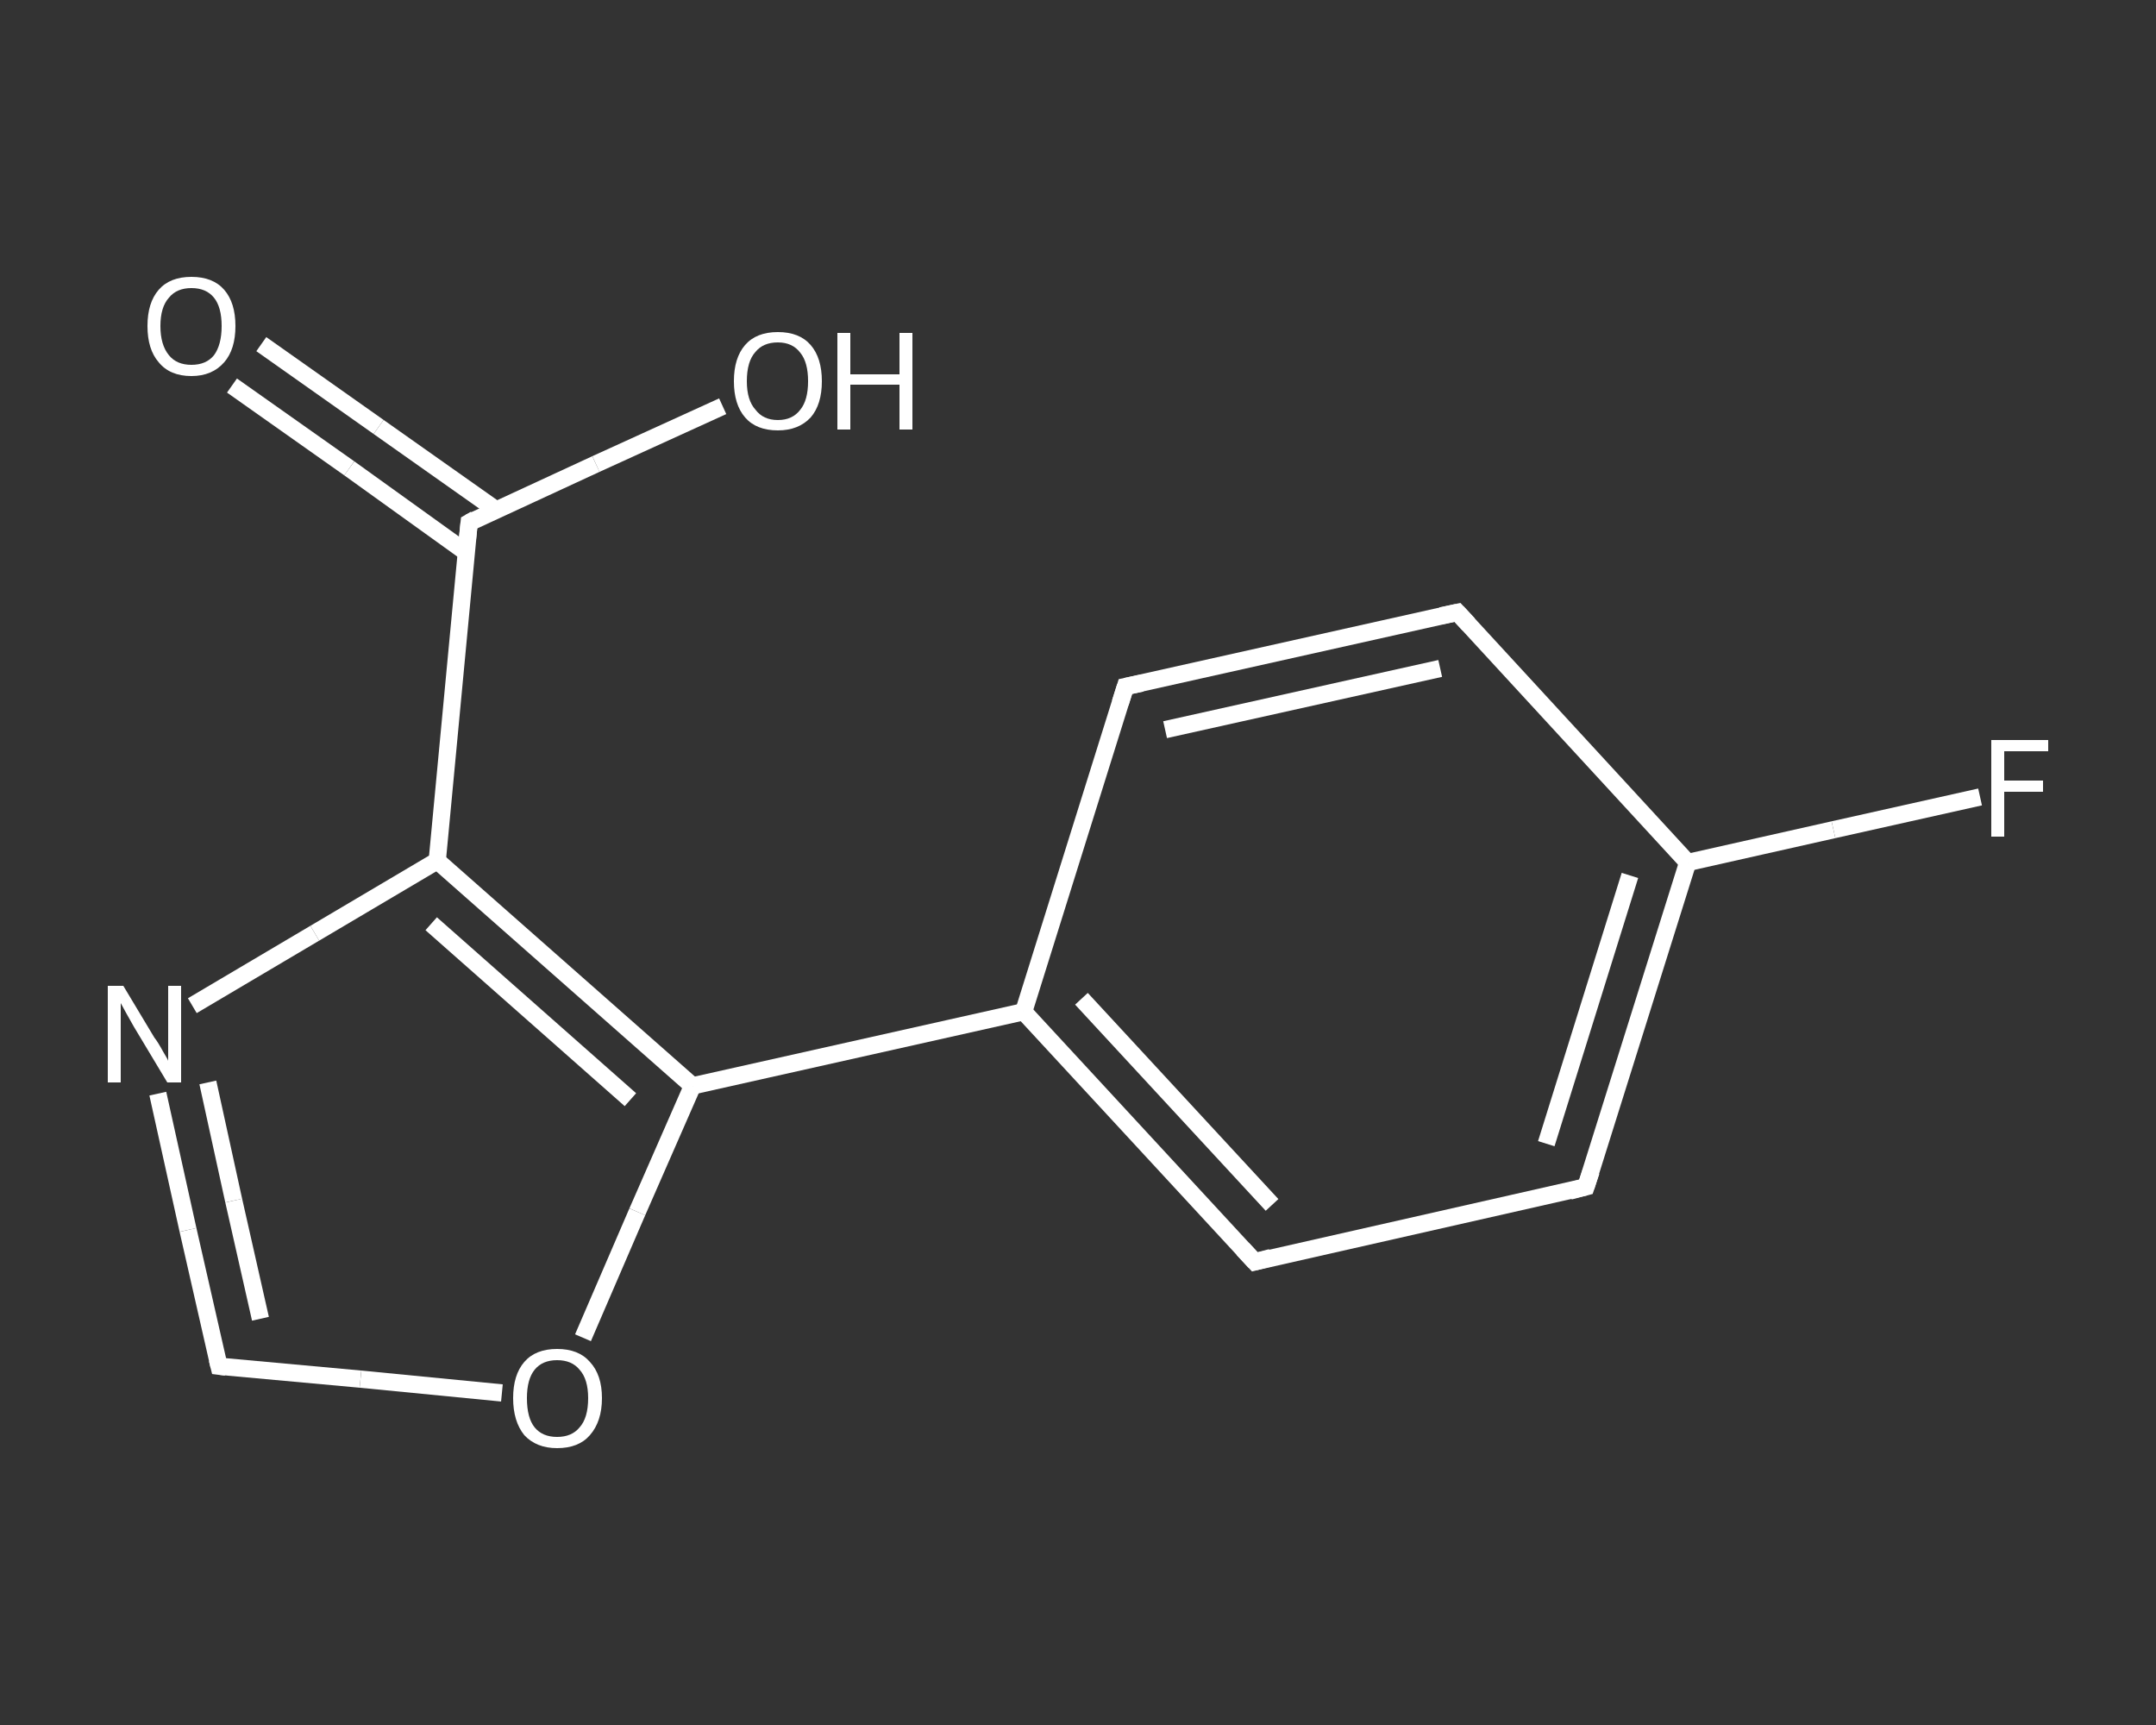 <?xml version='1.0' encoding='iso-8859-1'?>
<svg version='1.1' baseProfile='full'
              xmlns='http://www.w3.org/2000/svg'
                      xmlns:rdkit='http://www.rdkit.org/xml'
                      xmlns:xlink='http://www.w3.org/1999/xlink'
                  xml:space='preserve'
width='250px' height='200px' viewBox='0 0 250 200'>
<rect x="0" y="0" width="250" height="200" fill="#333333" stroke="none"/>
<!-- END OF HEADER -->
<rect style='opacity:1.0;fill:transparent;stroke:none' width='250.0' height='200.0' x='0.0' y='0.0'> </rect>
<path class='bond-0 atom-0 atom-1' d='M 30.3,39.9 L 43.9,49.5' style='fill:none;fill-rule:evenodd;stroke:#FFFFFF;stroke-width:2.0px;stroke-linecap:butt;stroke-linejoin:miter;stroke-opacity:1' />
<path class='bond-0 atom-0 atom-1' d='M 43.9,49.5 L 57.5,59.1' style='fill:none;fill-rule:evenodd;stroke:#FFFFFF;stroke-width:2.0px;stroke-linecap:butt;stroke-linejoin:miter;stroke-opacity:1' />
<path class='bond-0 atom-0 atom-1' d='M 26.9,44.7 L 40.5,54.3' style='fill:none;fill-rule:evenodd;stroke:#FFFFFF;stroke-width:2.0px;stroke-linecap:butt;stroke-linejoin:miter;stroke-opacity:1' />
<path class='bond-0 atom-0 atom-1' d='M 40.5,54.3 L 54.0,64.0' style='fill:none;fill-rule:evenodd;stroke:#FFFFFF;stroke-width:2.0px;stroke-linecap:butt;stroke-linejoin:miter;stroke-opacity:1' />
<path class='bond-1 atom-1 atom-2' d='M 54.4,60.6 L 69.1,53.8' style='fill:none;fill-rule:evenodd;stroke:#FFFFFF;stroke-width:2.0px;stroke-linecap:butt;stroke-linejoin:miter;stroke-opacity:1' />
<path class='bond-1 atom-1 atom-2' d='M 69.1,53.8 L 83.8,47.1' style='fill:none;fill-rule:evenodd;stroke:#FFFFFF;stroke-width:2.0px;stroke-linecap:butt;stroke-linejoin:miter;stroke-opacity:1' />
<path class='bond-2 atom-1 atom-3' d='M 54.4,60.6 L 50.7,99.8' style='fill:none;fill-rule:evenodd;stroke:#FFFFFF;stroke-width:2.0px;stroke-linecap:butt;stroke-linejoin:miter;stroke-opacity:1' />
<path class='bond-3 atom-3 atom-4' d='M 50.7,99.8 L 36.5,108.2' style='fill:none;fill-rule:evenodd;stroke:#FFFFFF;stroke-width:2.0px;stroke-linecap:butt;stroke-linejoin:miter;stroke-opacity:1' />
<path class='bond-3 atom-3 atom-4' d='M 36.5,108.2 L 22.3,116.6' style='fill:none;fill-rule:evenodd;stroke:#FFFFFF;stroke-width:2.0px;stroke-linecap:butt;stroke-linejoin:miter;stroke-opacity:1' />
<path class='bond-4 atom-4 atom-5' d='M 18.3,126.8 L 21.8,142.6' style='fill:none;fill-rule:evenodd;stroke:#FFFFFF;stroke-width:2.0px;stroke-linecap:butt;stroke-linejoin:miter;stroke-opacity:1' />
<path class='bond-4 atom-4 atom-5' d='M 21.8,142.6 L 25.4,158.4' style='fill:none;fill-rule:evenodd;stroke:#FFFFFF;stroke-width:2.0px;stroke-linecap:butt;stroke-linejoin:miter;stroke-opacity:1' />
<path class='bond-4 atom-4 atom-5' d='M 24.1,125.5 L 27.1,139.2' style='fill:none;fill-rule:evenodd;stroke:#FFFFFF;stroke-width:2.0px;stroke-linecap:butt;stroke-linejoin:miter;stroke-opacity:1' />
<path class='bond-4 atom-4 atom-5' d='M 27.1,139.2 L 30.2,152.9' style='fill:none;fill-rule:evenodd;stroke:#FFFFFF;stroke-width:2.0px;stroke-linecap:butt;stroke-linejoin:miter;stroke-opacity:1' />
<path class='bond-5 atom-5 atom-6' d='M 25.4,158.4 L 41.8,159.9' style='fill:none;fill-rule:evenodd;stroke:#FFFFFF;stroke-width:2.0px;stroke-linecap:butt;stroke-linejoin:miter;stroke-opacity:1' />
<path class='bond-5 atom-5 atom-6' d='M 41.8,159.9 L 58.2,161.5' style='fill:none;fill-rule:evenodd;stroke:#FFFFFF;stroke-width:2.0px;stroke-linecap:butt;stroke-linejoin:miter;stroke-opacity:1' />
<path class='bond-6 atom-6 atom-7' d='M 67.6,155.1 L 73.9,140.5' style='fill:none;fill-rule:evenodd;stroke:#FFFFFF;stroke-width:2.0px;stroke-linecap:butt;stroke-linejoin:miter;stroke-opacity:1' />
<path class='bond-6 atom-6 atom-7' d='M 73.9,140.5 L 80.3,125.9' style='fill:none;fill-rule:evenodd;stroke:#FFFFFF;stroke-width:2.0px;stroke-linecap:butt;stroke-linejoin:miter;stroke-opacity:1' />
<path class='bond-7 atom-7 atom-8' d='M 80.3,125.9 L 118.7,117.3' style='fill:none;fill-rule:evenodd;stroke:#FFFFFF;stroke-width:2.0px;stroke-linecap:butt;stroke-linejoin:miter;stroke-opacity:1' />
<path class='bond-8 atom-8 atom-9' d='M 118.7,117.3 L 145.5,146.3' style='fill:none;fill-rule:evenodd;stroke:#FFFFFF;stroke-width:2.0px;stroke-linecap:butt;stroke-linejoin:miter;stroke-opacity:1' />
<path class='bond-8 atom-8 atom-9' d='M 125.4,115.8 L 147.5,139.7' style='fill:none;fill-rule:evenodd;stroke:#FFFFFF;stroke-width:2.0px;stroke-linecap:butt;stroke-linejoin:miter;stroke-opacity:1' />
<path class='bond-9 atom-9 atom-10' d='M 145.5,146.3 L 183.9,137.6' style='fill:none;fill-rule:evenodd;stroke:#FFFFFF;stroke-width:2.0px;stroke-linecap:butt;stroke-linejoin:miter;stroke-opacity:1' />
<path class='bond-10 atom-10 atom-11' d='M 183.9,137.6 L 195.7,100.0' style='fill:none;fill-rule:evenodd;stroke:#FFFFFF;stroke-width:2.0px;stroke-linecap:butt;stroke-linejoin:miter;stroke-opacity:1' />
<path class='bond-10 atom-10 atom-11' d='M 179.3,132.6 L 189.0,101.5' style='fill:none;fill-rule:evenodd;stroke:#FFFFFF;stroke-width:2.0px;stroke-linecap:butt;stroke-linejoin:miter;stroke-opacity:1' />
<path class='bond-11 atom-11 atom-12' d='M 195.7,100.0 L 212.6,96.2' style='fill:none;fill-rule:evenodd;stroke:#FFFFFF;stroke-width:2.0px;stroke-linecap:butt;stroke-linejoin:miter;stroke-opacity:1' />
<path class='bond-11 atom-11 atom-12' d='M 212.6,96.2 L 229.6,92.4' style='fill:none;fill-rule:evenodd;stroke:#FFFFFF;stroke-width:2.0px;stroke-linecap:butt;stroke-linejoin:miter;stroke-opacity:1' />
<path class='bond-12 atom-11 atom-13' d='M 195.7,100.0 L 169.0,71.0' style='fill:none;fill-rule:evenodd;stroke:#FFFFFF;stroke-width:2.0px;stroke-linecap:butt;stroke-linejoin:miter;stroke-opacity:1' />
<path class='bond-13 atom-13 atom-14' d='M 169.0,71.0 L 130.5,79.6' style='fill:none;fill-rule:evenodd;stroke:#FFFFFF;stroke-width:2.0px;stroke-linecap:butt;stroke-linejoin:miter;stroke-opacity:1' />
<path class='bond-13 atom-13 atom-14' d='M 167.0,77.5 L 135.1,84.6' style='fill:none;fill-rule:evenodd;stroke:#FFFFFF;stroke-width:2.0px;stroke-linecap:butt;stroke-linejoin:miter;stroke-opacity:1' />
<path class='bond-14 atom-7 atom-3' d='M 80.3,125.9 L 50.7,99.8' style='fill:none;fill-rule:evenodd;stroke:#FFFFFF;stroke-width:2.0px;stroke-linecap:butt;stroke-linejoin:miter;stroke-opacity:1' />
<path class='bond-14 atom-7 atom-3' d='M 73.1,127.5 L 50.0,107.1' style='fill:none;fill-rule:evenodd;stroke:#FFFFFF;stroke-width:2.0px;stroke-linecap:butt;stroke-linejoin:miter;stroke-opacity:1' />
<path class='bond-15 atom-14 atom-8' d='M 130.5,79.6 L 118.7,117.3' style='fill:none;fill-rule:evenodd;stroke:#FFFFFF;stroke-width:2.0px;stroke-linecap:butt;stroke-linejoin:miter;stroke-opacity:1' />
<path d='M 55.1,60.2 L 54.4,60.6 L 54.2,62.5' style='fill:none;stroke:#FFFFFF;stroke-width:2.0px;stroke-linecap:butt;stroke-linejoin:miter;stroke-opacity:1;' />
<path d='M 25.2,157.6 L 25.4,158.4 L 26.2,158.5' style='fill:none;stroke:#FFFFFF;stroke-width:2.0px;stroke-linecap:butt;stroke-linejoin:miter;stroke-opacity:1;' />
<path d='M 144.1,144.8 L 145.5,146.3 L 147.4,145.8' style='fill:none;stroke:#FFFFFF;stroke-width:2.0px;stroke-linecap:butt;stroke-linejoin:miter;stroke-opacity:1;' />
<path d='M 182.0,138.1 L 183.9,137.6 L 184.5,135.8' style='fill:none;stroke:#FFFFFF;stroke-width:2.0px;stroke-linecap:butt;stroke-linejoin:miter;stroke-opacity:1;' />
<path d='M 170.3,72.4 L 169.0,71.0 L 167.1,71.4' style='fill:none;stroke:#FFFFFF;stroke-width:2.0px;stroke-linecap:butt;stroke-linejoin:miter;stroke-opacity:1;' />
<path d='M 132.4,79.2 L 130.5,79.6 L 129.9,81.5' style='fill:none;stroke:#FFFFFF;stroke-width:2.0px;stroke-linecap:butt;stroke-linejoin:miter;stroke-opacity:1;' />
<path class='atom-0' d='M 17.1 37.8
Q 17.1 35.1, 18.4 33.6
Q 19.7 32.1, 22.2 32.1
Q 24.7 32.1, 26.0 33.6
Q 27.3 35.1, 27.3 37.8
Q 27.3 40.5, 26.0 42.0
Q 24.6 43.6, 22.2 43.6
Q 19.7 43.6, 18.4 42.0
Q 17.1 40.5, 17.1 37.8
M 22.2 42.3
Q 23.9 42.3, 24.8 41.2
Q 25.7 40.0, 25.7 37.8
Q 25.7 35.6, 24.8 34.5
Q 23.9 33.4, 22.2 33.4
Q 20.5 33.4, 19.6 34.5
Q 18.6 35.6, 18.6 37.8
Q 18.6 40.0, 19.6 41.2
Q 20.5 42.3, 22.2 42.3
' fill='#FFFFFF'/>
<path class='atom-2' d='M 85.1 44.2
Q 85.1 41.5, 86.4 40.0
Q 87.7 38.5, 90.2 38.5
Q 92.7 38.5, 94.0 40.0
Q 95.3 41.5, 95.3 44.2
Q 95.3 46.9, 94.0 48.4
Q 92.6 49.9, 90.2 49.9
Q 87.7 49.9, 86.4 48.4
Q 85.1 46.9, 85.1 44.2
M 90.2 48.7
Q 91.9 48.7, 92.8 47.5
Q 93.7 46.4, 93.7 44.2
Q 93.7 42.0, 92.8 40.9
Q 91.9 39.7, 90.2 39.7
Q 88.5 39.7, 87.6 40.8
Q 86.6 41.9, 86.6 44.2
Q 86.6 46.4, 87.6 47.5
Q 88.5 48.7, 90.2 48.7
' fill='#FFFFFF'/>
<path class='atom-2' d='M 97.1 38.6
L 98.6 38.6
L 98.6 43.4
L 104.3 43.4
L 104.3 38.6
L 105.8 38.6
L 105.8 49.8
L 104.3 49.8
L 104.3 44.6
L 98.6 44.6
L 98.6 49.8
L 97.1 49.8
L 97.1 38.6
' fill='#FFFFFF'/>
<path class='atom-4' d='M 14.3 114.3
L 17.9 120.3
Q 18.3 120.8, 18.9 121.9
Q 19.5 122.9, 19.5 123.0
L 19.5 114.3
L 21.0 114.3
L 21.0 125.5
L 19.4 125.5
L 15.5 119.0
Q 15.1 118.3, 14.6 117.4
Q 14.1 116.5, 14.0 116.3
L 14.0 125.5
L 12.5 125.5
L 12.5 114.3
L 14.3 114.3
' fill='#FFFFFF'/>
<path class='atom-6' d='M 59.5 162.1
Q 59.5 159.4, 60.8 157.9
Q 62.1 156.4, 64.6 156.4
Q 67.1 156.4, 68.4 157.9
Q 69.8 159.4, 69.8 162.1
Q 69.8 164.8, 68.4 166.4
Q 67.1 167.9, 64.6 167.9
Q 62.2 167.9, 60.8 166.4
Q 59.5 164.8, 59.5 162.1
M 64.6 166.6
Q 66.3 166.6, 67.2 165.5
Q 68.2 164.4, 68.2 162.1
Q 68.2 159.9, 67.2 158.8
Q 66.3 157.7, 64.6 157.7
Q 62.9 157.7, 62.0 158.8
Q 61.1 159.9, 61.1 162.1
Q 61.1 164.4, 62.0 165.5
Q 62.9 166.6, 64.6 166.6
' fill='#FFFFFF'/>
<path class='atom-12' d='M 230.9 85.8
L 237.5 85.8
L 237.5 87.1
L 232.4 87.1
L 232.4 90.5
L 236.9 90.5
L 236.9 91.8
L 232.4 91.8
L 232.4 97.0
L 230.9 97.0
L 230.9 85.8
' fill='#FFFFFF'/>
</svg>
